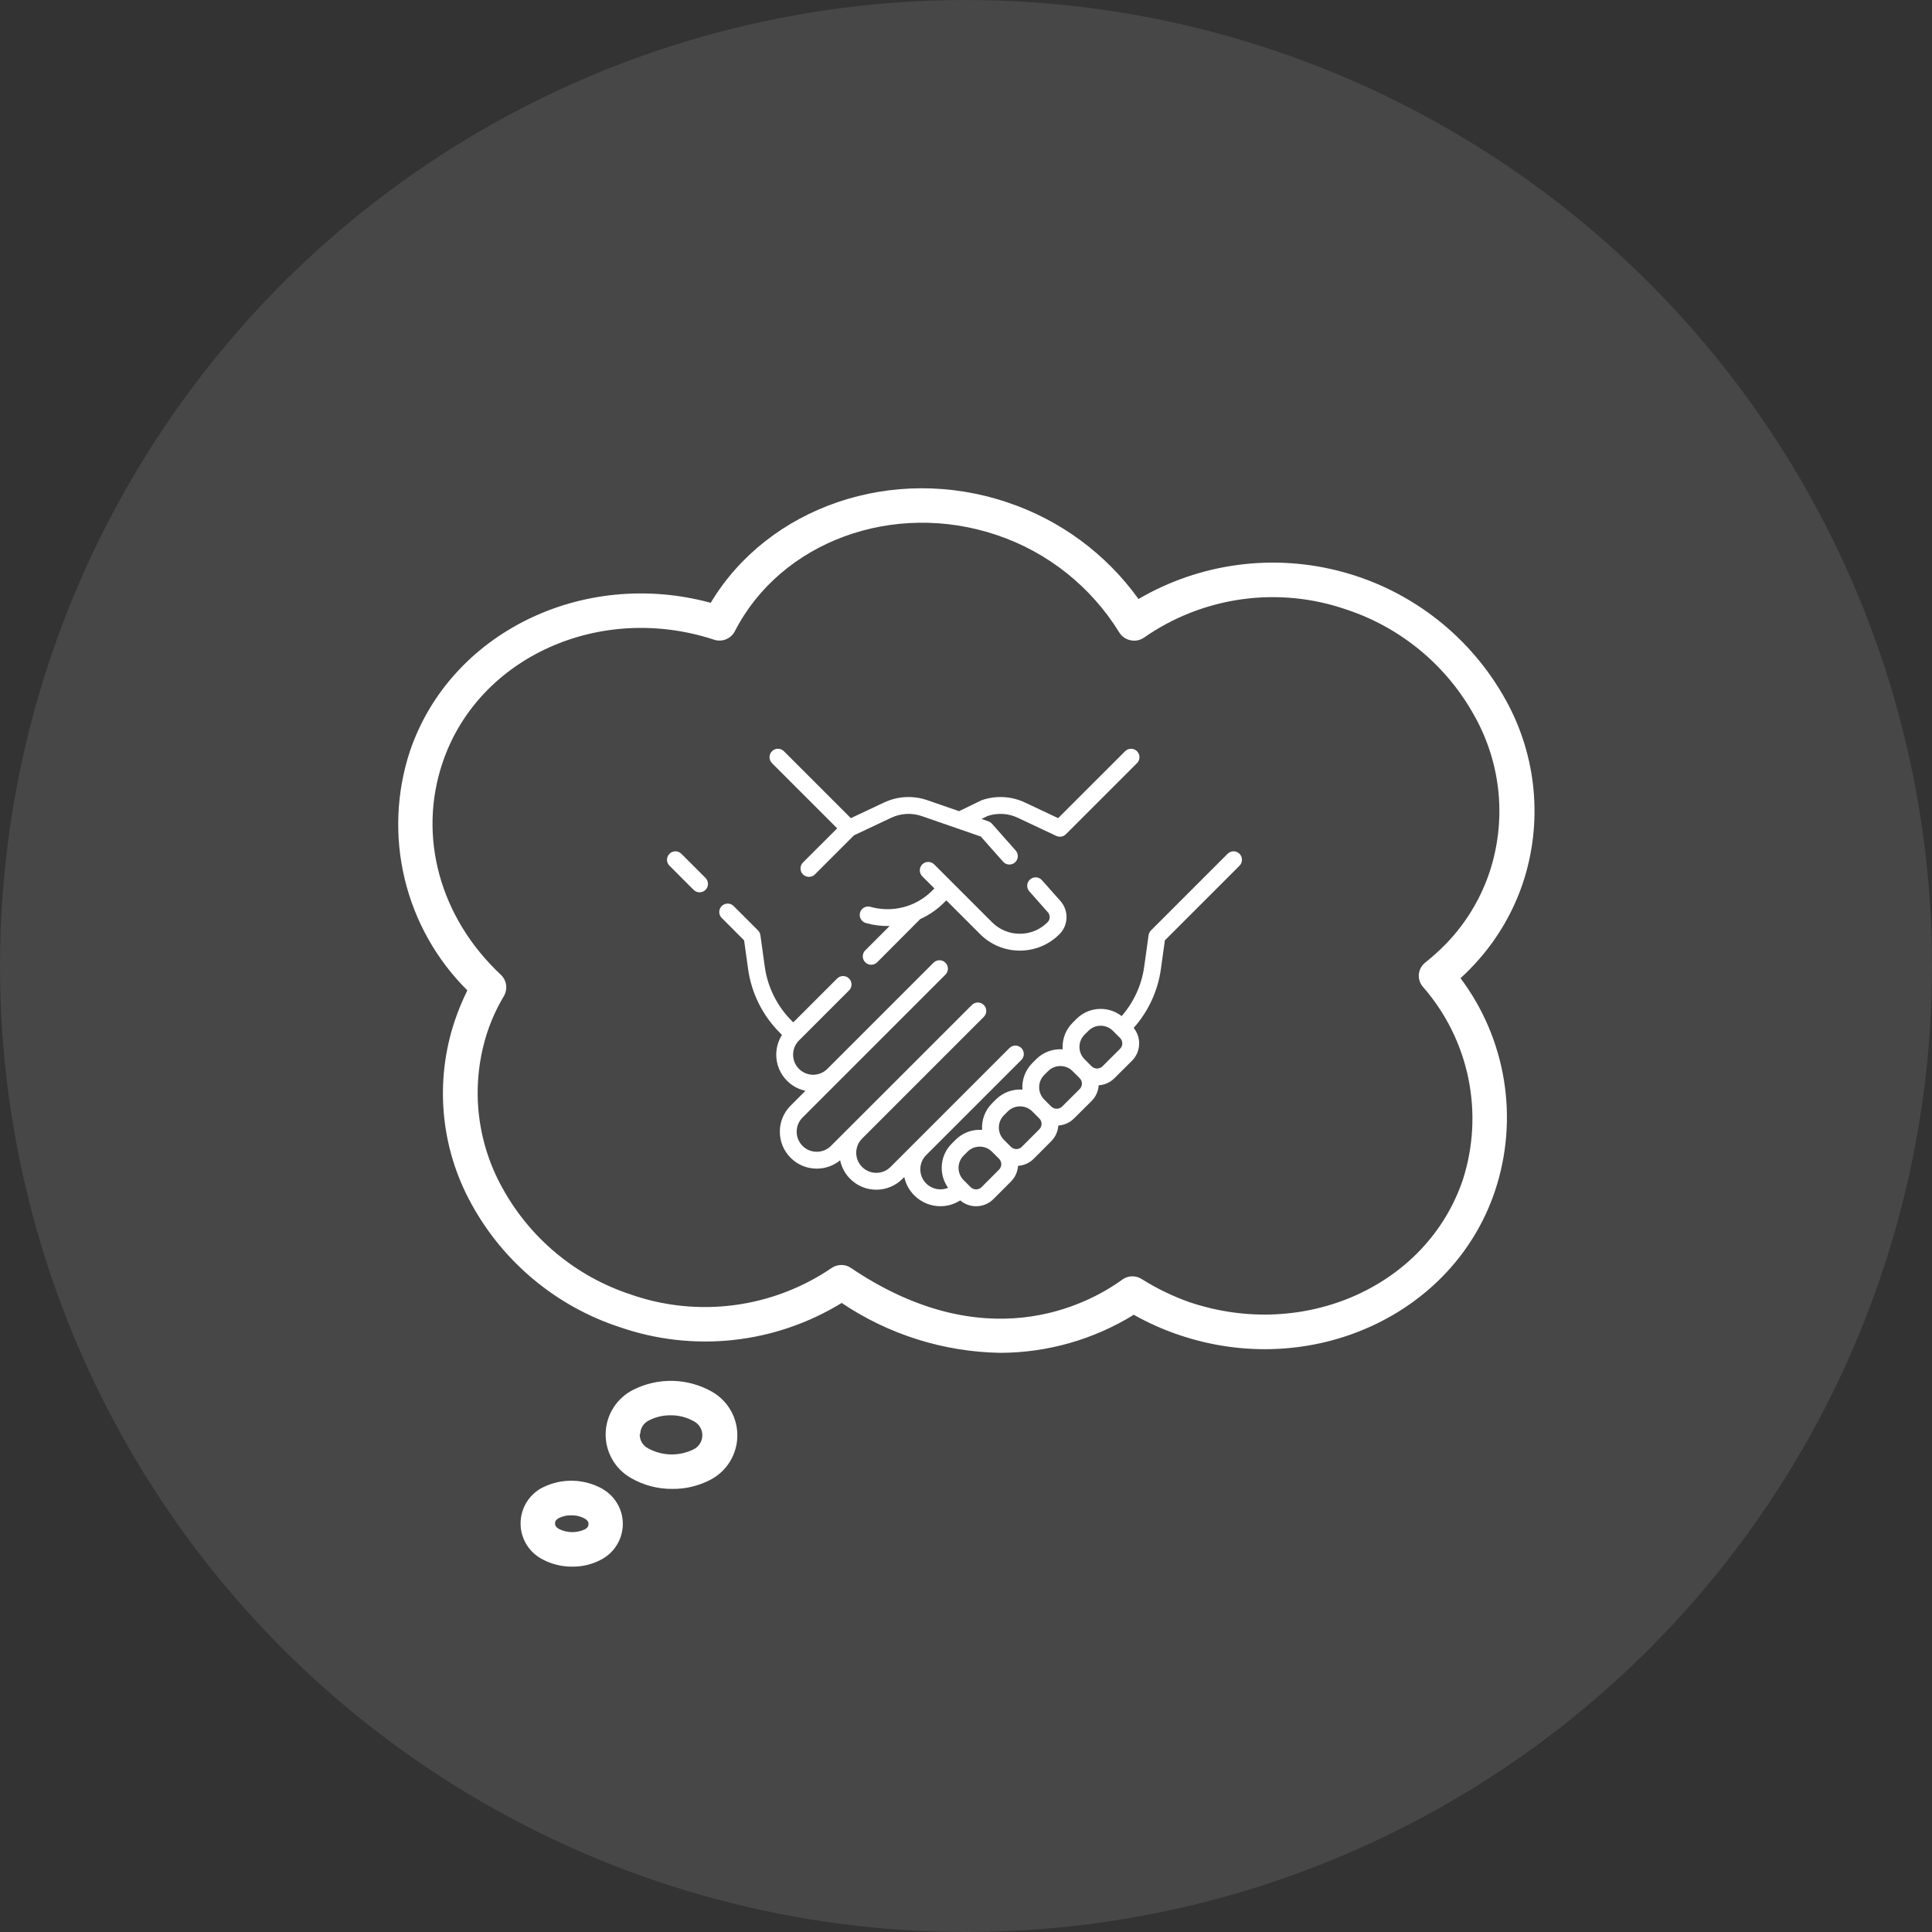 <svg xmlns="http://www.w3.org/2000/svg" width="84" height="84" viewBox="0 0 84 84" fill="none"><rect x="0" y="0" width="84" height="84" fill="#333333" stroke="none"/><circle cx="42" cy="42" r="42" fill="white" fill-opacity="0.1"></circle><path d="M29.24 64.735C29.805 64.74 30.362 64.607 30.865 64.35C31.215 64.172 31.512 63.903 31.722 63.571C31.932 63.238 32.048 62.855 32.058 62.462C32.069 62.069 31.972 61.681 31.78 61.338C31.587 60.995 31.306 60.711 30.965 60.515C30.445 60.218 29.86 60.054 29.261 60.038C28.663 60.023 28.069 60.155 27.535 60.425C27.182 60.601 26.884 60.869 26.673 61.202C26.461 61.534 26.344 61.917 26.333 62.311C26.322 62.705 26.418 63.094 26.612 63.437C26.805 63.78 27.087 64.065 27.43 64.26C27.979 64.578 28.605 64.742 29.24 64.735ZM27.835 62.35C27.837 62.219 27.878 62.092 27.951 61.983C28.025 61.875 28.129 61.79 28.25 61.74C28.533 61.601 28.845 61.531 29.16 61.535C29.51 61.531 29.854 61.619 30.16 61.79C30.276 61.848 30.373 61.939 30.44 62.051C30.506 62.162 30.54 62.291 30.536 62.421C30.533 62.551 30.492 62.678 30.419 62.785C30.346 62.893 30.244 62.978 30.125 63.03C29.822 63.174 29.489 63.244 29.154 63.236C28.818 63.227 28.49 63.139 28.195 62.98C28.077 62.923 27.978 62.834 27.91 62.722C27.843 62.61 27.81 62.48 27.815 62.35H27.835Z" fill="white"></path><path d="M26.215 64.745C25.817 64.518 25.369 64.392 24.911 64.38C24.453 64.368 23.999 64.469 23.59 64.675C23.311 64.817 23.076 65.031 22.908 65.295C22.74 65.558 22.646 65.862 22.635 66.175C22.623 66.491 22.698 66.805 22.85 67.082C23.002 67.359 23.227 67.59 23.5 67.75C23.921 67.993 24.399 68.12 24.885 68.115C25.317 68.12 25.743 68.017 26.125 67.815C26.405 67.672 26.641 67.456 26.808 67.191C26.976 66.925 27.069 66.619 27.078 66.305C27.087 65.991 27.011 65.681 26.858 65.406C26.705 65.132 26.481 64.903 26.21 64.745H26.215ZM25.415 66.5C25.237 66.58 25.044 66.619 24.849 66.614C24.654 66.609 24.463 66.56 24.29 66.47C24.13 66.37 24.13 66.28 24.135 66.23C24.135 66.18 24.135 66.09 24.305 66C24.468 65.919 24.648 65.879 24.83 65.885C25.039 65.878 25.247 65.928 25.43 66.03C25.59 66.13 25.59 66.215 25.585 66.27C25.58 66.325 25.585 66.41 25.415 66.5Z" fill="white"></path><path d="M19.78 44.359C19.338 45.668 19.174 47.055 19.298 48.43C19.422 49.806 19.831 51.141 20.5 52.349C21.889 54.886 24.192 56.798 26.94 57.7C28.526 58.25 30.215 58.441 31.885 58.26C33.555 58.078 35.163 57.528 36.595 56.65C38.638 58.026 41.036 58.779 43.5 58.819C45.547 58.812 47.552 58.239 49.295 57.164C49.916 57.515 50.569 57.806 51.245 58.035C57 59.999 63.19 57.184 65 51.779C65.517 50.231 65.65 48.581 65.389 46.97C65.128 45.358 64.48 43.835 63.5 42.529C63.656 42.389 63.806 42.245 63.95 42.094C64.08 41.959 64.2 41.83 64.32 41.69C65.153 40.736 65.791 39.628 66.2 38.429C66.641 37.118 66.803 35.73 66.676 34.352C66.55 32.974 66.137 31.638 65.465 30.43C64.718 29.08 63.709 27.893 62.496 26.939C61.284 25.985 59.893 25.283 58.406 24.875C56.918 24.466 55.364 24.359 53.834 24.56C52.305 24.761 50.831 25.266 49.5 26.044C48.09 24.081 46.097 22.611 43.805 21.845C38.835 20.16 33.405 22.035 30.9 26.209C25.355 24.7 19.57 27.5 17.82 32.669C17.232 34.463 17.154 36.384 17.596 38.219C18.037 40.054 18.98 41.73 20.32 43.059C20.111 43.481 19.931 43.915 19.78 44.359ZM19.245 33.15C20.79 28.575 26.085 26.18 31.05 27.814C31.219 27.87 31.403 27.863 31.568 27.795C31.733 27.727 31.868 27.603 31.95 27.445C33.95 23.544 38.855 21.744 43.345 23.265C45.558 24.011 47.44 25.51 48.665 27.5C48.72 27.588 48.793 27.664 48.879 27.722C48.965 27.781 49.062 27.821 49.165 27.84C49.266 27.86 49.37 27.86 49.47 27.839C49.571 27.817 49.666 27.775 49.75 27.715C51.015 26.835 52.47 26.266 53.997 26.055C55.523 25.844 57.078 25.996 58.535 26.5C60.918 27.286 62.914 28.948 64.12 31.149C64.692 32.176 65.044 33.31 65.154 34.48C65.263 35.65 65.127 36.83 64.755 37.944C64.3 39.291 63.504 40.497 62.445 41.444C62.295 41.584 62.135 41.715 61.975 41.844C61.896 41.905 61.831 41.98 61.782 42.066C61.733 42.152 61.702 42.246 61.69 42.344C61.679 42.445 61.689 42.546 61.719 42.643C61.749 42.739 61.799 42.828 61.865 42.904C62.855 44.035 63.535 45.402 63.839 46.873C64.143 48.344 64.061 49.87 63.6 51.3C62.035 55.919 56.705 58.3 51.71 56.614C50.987 56.358 50.294 56.023 49.645 55.614C49.523 55.535 49.38 55.492 49.235 55.492C49.089 55.492 48.947 55.535 48.825 55.614C47.2 56.804 42.79 59.035 37 55.13C36.877 55.043 36.73 54.997 36.58 54.999C36.426 55 36.276 55.047 36.15 55.135C34.884 55.995 33.435 56.546 31.918 56.745C30.401 56.944 28.859 56.785 27.415 56.279C25.033 55.495 23.038 53.834 21.835 51.635C21.265 50.607 20.915 49.473 20.805 48.303C20.696 47.134 20.83 45.955 21.2 44.84C21.382 44.305 21.62 43.79 21.91 43.304C21.995 43.158 22.028 42.986 22.004 42.818C21.979 42.65 21.898 42.496 21.775 42.38C19.125 39.9 18.155 36.364 19.245 33.15Z" fill="white"></path><g clip-path="url(#clip0_1337_27727)"><path d="M42.679 34.792L41.715 35.261C41.709 35.263 41.704 35.266 41.699 35.269L40.321 34.792C39.699 34.577 39.029 34.613 38.434 34.893L36.993 35.572L34.083 32.662C33.94 32.519 33.708 32.519 33.565 32.662C33.422 32.805 33.422 33.037 33.565 33.18L36.399 36.014L34.912 37.5C34.769 37.643 34.769 37.875 34.912 38.018C34.984 38.09 35.078 38.125 35.171 38.125C35.265 38.125 35.359 38.09 35.43 38.018L37.131 36.318L38.747 35.556C39.168 35.357 39.642 35.332 40.081 35.484L42.644 36.371L43.612 37.465C43.746 37.617 43.978 37.631 44.129 37.497C44.281 37.362 44.295 37.131 44.161 36.98L43.129 35.814C43.087 35.767 43.034 35.731 42.974 35.711L42.674 35.607L42.939 35.477C43.373 35.333 43.839 35.36 44.253 35.556L45.927 36.345C45.977 36.368 46.03 36.38 46.083 36.38C46.178 36.38 46.272 36.343 46.342 36.272L49.435 33.18C49.578 33.037 49.578 32.805 49.435 32.662C49.292 32.519 49.06 32.519 48.917 32.662L46.006 35.572L44.566 34.893C43.971 34.613 43.3 34.577 42.679 34.792Z" fill="white"></path><path d="M29.625 37.121C29.482 36.978 29.25 36.978 29.107 37.121C28.964 37.264 28.964 37.496 29.107 37.639L30.157 38.689C30.229 38.76 30.322 38.796 30.416 38.796C30.51 38.796 30.604 38.76 30.675 38.689C30.818 38.546 30.818 38.314 30.675 38.171L29.625 37.121Z" fill="white"></path><path d="M37.619 41.839C37.691 41.91 37.784 41.946 37.878 41.946C37.972 41.946 38.066 41.91 38.137 41.839C38.137 41.839 40.003 39.971 40.013 39.957C40.39 39.788 40.739 39.55 41.041 39.248L41.144 39.145L42.616 40.617C43.076 41.077 43.689 41.331 44.34 41.331C44.991 41.331 45.603 41.077 46.064 40.617C46.456 40.225 46.475 39.593 46.108 39.178L45.302 38.268C45.167 38.117 44.936 38.103 44.785 38.237C44.633 38.371 44.619 38.602 44.753 38.754L45.559 39.664C45.67 39.789 45.664 39.98 45.546 40.099C45.224 40.421 44.796 40.598 44.34 40.598C43.884 40.598 43.456 40.421 43.134 40.099L40.617 37.582C40.474 37.439 40.242 37.439 40.099 37.582C39.956 37.725 39.956 37.957 40.099 38.1L40.626 38.627L40.523 38.731C39.824 39.43 38.797 39.697 37.845 39.427C37.65 39.372 37.448 39.485 37.393 39.679C37.338 39.874 37.451 40.077 37.645 40.132C37.986 40.228 38.334 40.27 38.679 40.261L37.619 41.321C37.476 41.464 37.476 41.696 37.619 41.839Z" fill="white"></path><path d="M53.892 37.121C53.749 36.978 53.517 36.978 53.374 37.121L50.042 40.453C49.986 40.509 49.95 40.583 49.938 40.661L49.746 42.042C49.636 42.831 49.291 43.58 48.767 44.178C48.507 43.975 48.189 43.865 47.854 43.865C47.457 43.865 47.084 44.02 46.803 44.301L46.636 44.468C46.355 44.748 46.2 45.122 46.2 45.519C46.2 45.554 46.202 45.588 46.204 45.622C45.79 45.594 45.366 45.737 45.051 46.053L44.884 46.22C44.568 46.536 44.424 46.96 44.453 47.374C44.038 47.346 43.614 47.489 43.298 47.805L43.131 47.972C42.816 48.288 42.672 48.712 42.7 49.126C42.666 49.123 42.632 49.122 42.598 49.122C42.2 49.122 41.827 49.276 41.546 49.557L41.379 49.724C41.098 50.005 40.944 50.379 40.944 50.776C40.944 51.092 41.042 51.393 41.223 51.644C40.904 51.778 40.525 51.711 40.269 51.455C40.104 51.291 40.014 51.071 40.014 50.838C40.014 50.605 40.104 50.386 40.269 50.221C40.297 50.194 44.406 46.085 44.406 46.085C44.549 45.941 44.549 45.71 44.406 45.567C44.263 45.424 44.031 45.424 43.888 45.567L38.717 50.738C38.552 50.902 38.333 50.993 38.1 50.993C37.867 50.993 37.648 50.902 37.483 50.738C37.142 50.397 37.142 49.844 37.483 49.503C37.5 49.486 42.774 44.212 42.774 44.212C42.917 44.069 42.917 43.837 42.774 43.694C42.631 43.551 42.399 43.551 42.256 43.694L36.128 49.822C35.788 50.162 35.234 50.162 34.894 49.822C34.729 49.657 34.638 49.438 34.638 49.205C34.638 48.972 34.729 48.752 34.894 48.588L41.106 42.375C41.249 42.232 41.249 42 41.106 41.857C40.963 41.714 40.731 41.714 40.588 41.857C40.588 41.857 35.995 46.45 35.972 46.473C35.632 46.814 35.078 46.814 34.738 46.473C34.398 46.133 34.398 45.579 34.738 45.239L36.915 43.062C37.058 42.919 37.058 42.687 36.915 42.544C36.772 42.401 36.54 42.401 36.397 42.544L34.491 44.45L34.414 44.374C33.788 43.747 33.375 42.919 33.253 42.042L33.061 40.661C33.05 40.583 33.013 40.51 32.957 40.453L31.897 39.393C31.754 39.25 31.522 39.25 31.379 39.393C31.236 39.536 31.236 39.768 31.379 39.911L32.352 40.884L32.528 42.143C32.672 43.177 33.158 44.153 33.896 44.892L34 44.996C33.837 45.251 33.75 45.547 33.75 45.856C33.75 46.285 33.917 46.688 34.22 46.991C34.447 47.219 34.727 47.364 35.02 47.426L34.376 48.07C34.073 48.373 33.906 48.776 33.906 49.205C33.906 49.634 34.073 50.037 34.376 50.34C34.679 50.643 35.082 50.81 35.511 50.81C35.886 50.81 36.242 50.682 36.528 50.447C36.59 50.743 36.735 51.026 36.965 51.256C37.268 51.559 37.671 51.726 38.1 51.726C38.529 51.726 38.932 51.559 39.235 51.256L39.316 51.174C39.38 51.475 39.529 51.751 39.751 51.973C40.063 52.285 40.474 52.444 40.887 52.444C41.186 52.444 41.486 52.36 41.749 52.191C41.942 52.355 42.183 52.445 42.439 52.445H42.44C42.725 52.445 42.993 52.334 43.194 52.132L43.955 51.371C44.144 51.181 44.246 50.937 44.263 50.689C44.521 50.671 44.762 50.564 44.946 50.379L45.706 49.618C45.895 49.428 45.997 49.184 46.014 48.936C46.262 48.919 46.506 48.818 46.696 48.629L47.458 47.87C47.643 47.686 47.751 47.446 47.769 47.187C48.017 47.171 48.262 47.07 48.452 46.88L49.214 46.122C49.416 45.92 49.528 45.652 49.528 45.367C49.529 45.118 49.444 44.883 49.29 44.693C49.923 43.982 50.34 43.087 50.472 42.143L50.647 40.884L53.892 37.639C54.035 37.496 54.035 37.264 53.892 37.121ZM43.436 50.854L42.676 51.615C42.613 51.678 42.529 51.713 42.439 51.713C42.439 51.713 42.439 51.713 42.439 51.713C42.35 51.713 42.266 51.678 42.202 51.615L41.897 51.31C41.755 51.167 41.676 50.977 41.676 50.776C41.676 50.574 41.755 50.385 41.897 50.242L42.064 50.075C42.206 49.933 42.396 49.854 42.598 49.854C42.799 49.854 42.989 49.933 43.131 50.075L43.436 50.38C43.567 50.511 43.567 50.723 43.436 50.854ZM45.187 49.1L44.427 49.861C44.364 49.925 44.28 49.96 44.191 49.96C44.191 49.96 44.191 49.96 44.19 49.96C44.101 49.96 44.017 49.925 43.954 49.862L43.649 49.558C43.649 49.557 43.649 49.557 43.649 49.557C43.355 49.263 43.355 48.784 43.649 48.49L43.816 48.323C44.11 48.029 44.589 48.029 44.883 48.323L45.187 48.627C45.318 48.757 45.318 48.97 45.187 49.1ZM46.941 47.351L46.179 48.11C46.048 48.24 45.836 48.24 45.706 48.109C45.706 48.109 45.706 48.109 45.706 48.109C45.705 48.109 45.705 48.109 45.705 48.109L45.401 47.805C45.107 47.511 45.107 47.032 45.401 46.738L45.568 46.571C45.863 46.276 46.342 46.276 46.636 46.571L46.942 46.877C47.005 46.94 47.04 47.024 47.04 47.114C47.04 47.204 47.005 47.288 46.941 47.351ZM48.697 45.602L47.935 46.361C47.804 46.491 47.592 46.491 47.462 46.361C47.462 46.361 47.461 46.36 47.461 46.36C47.46 46.36 47.46 46.359 47.459 46.359L47.154 46.053C47.011 45.91 46.933 45.721 46.933 45.519C46.933 45.318 47.011 45.128 47.154 44.986L47.321 44.819C47.463 44.676 47.653 44.597 47.854 44.597C48.056 44.597 48.245 44.676 48.388 44.819L48.698 45.128C48.761 45.192 48.796 45.276 48.796 45.366C48.796 45.455 48.761 45.539 48.697 45.602Z" fill="white"></path></g><defs><clipPath id="clip0_1337_27727"><rect width="25" height="25" fill="white" transform="translate(29 30)"></rect></clipPath></defs></svg>